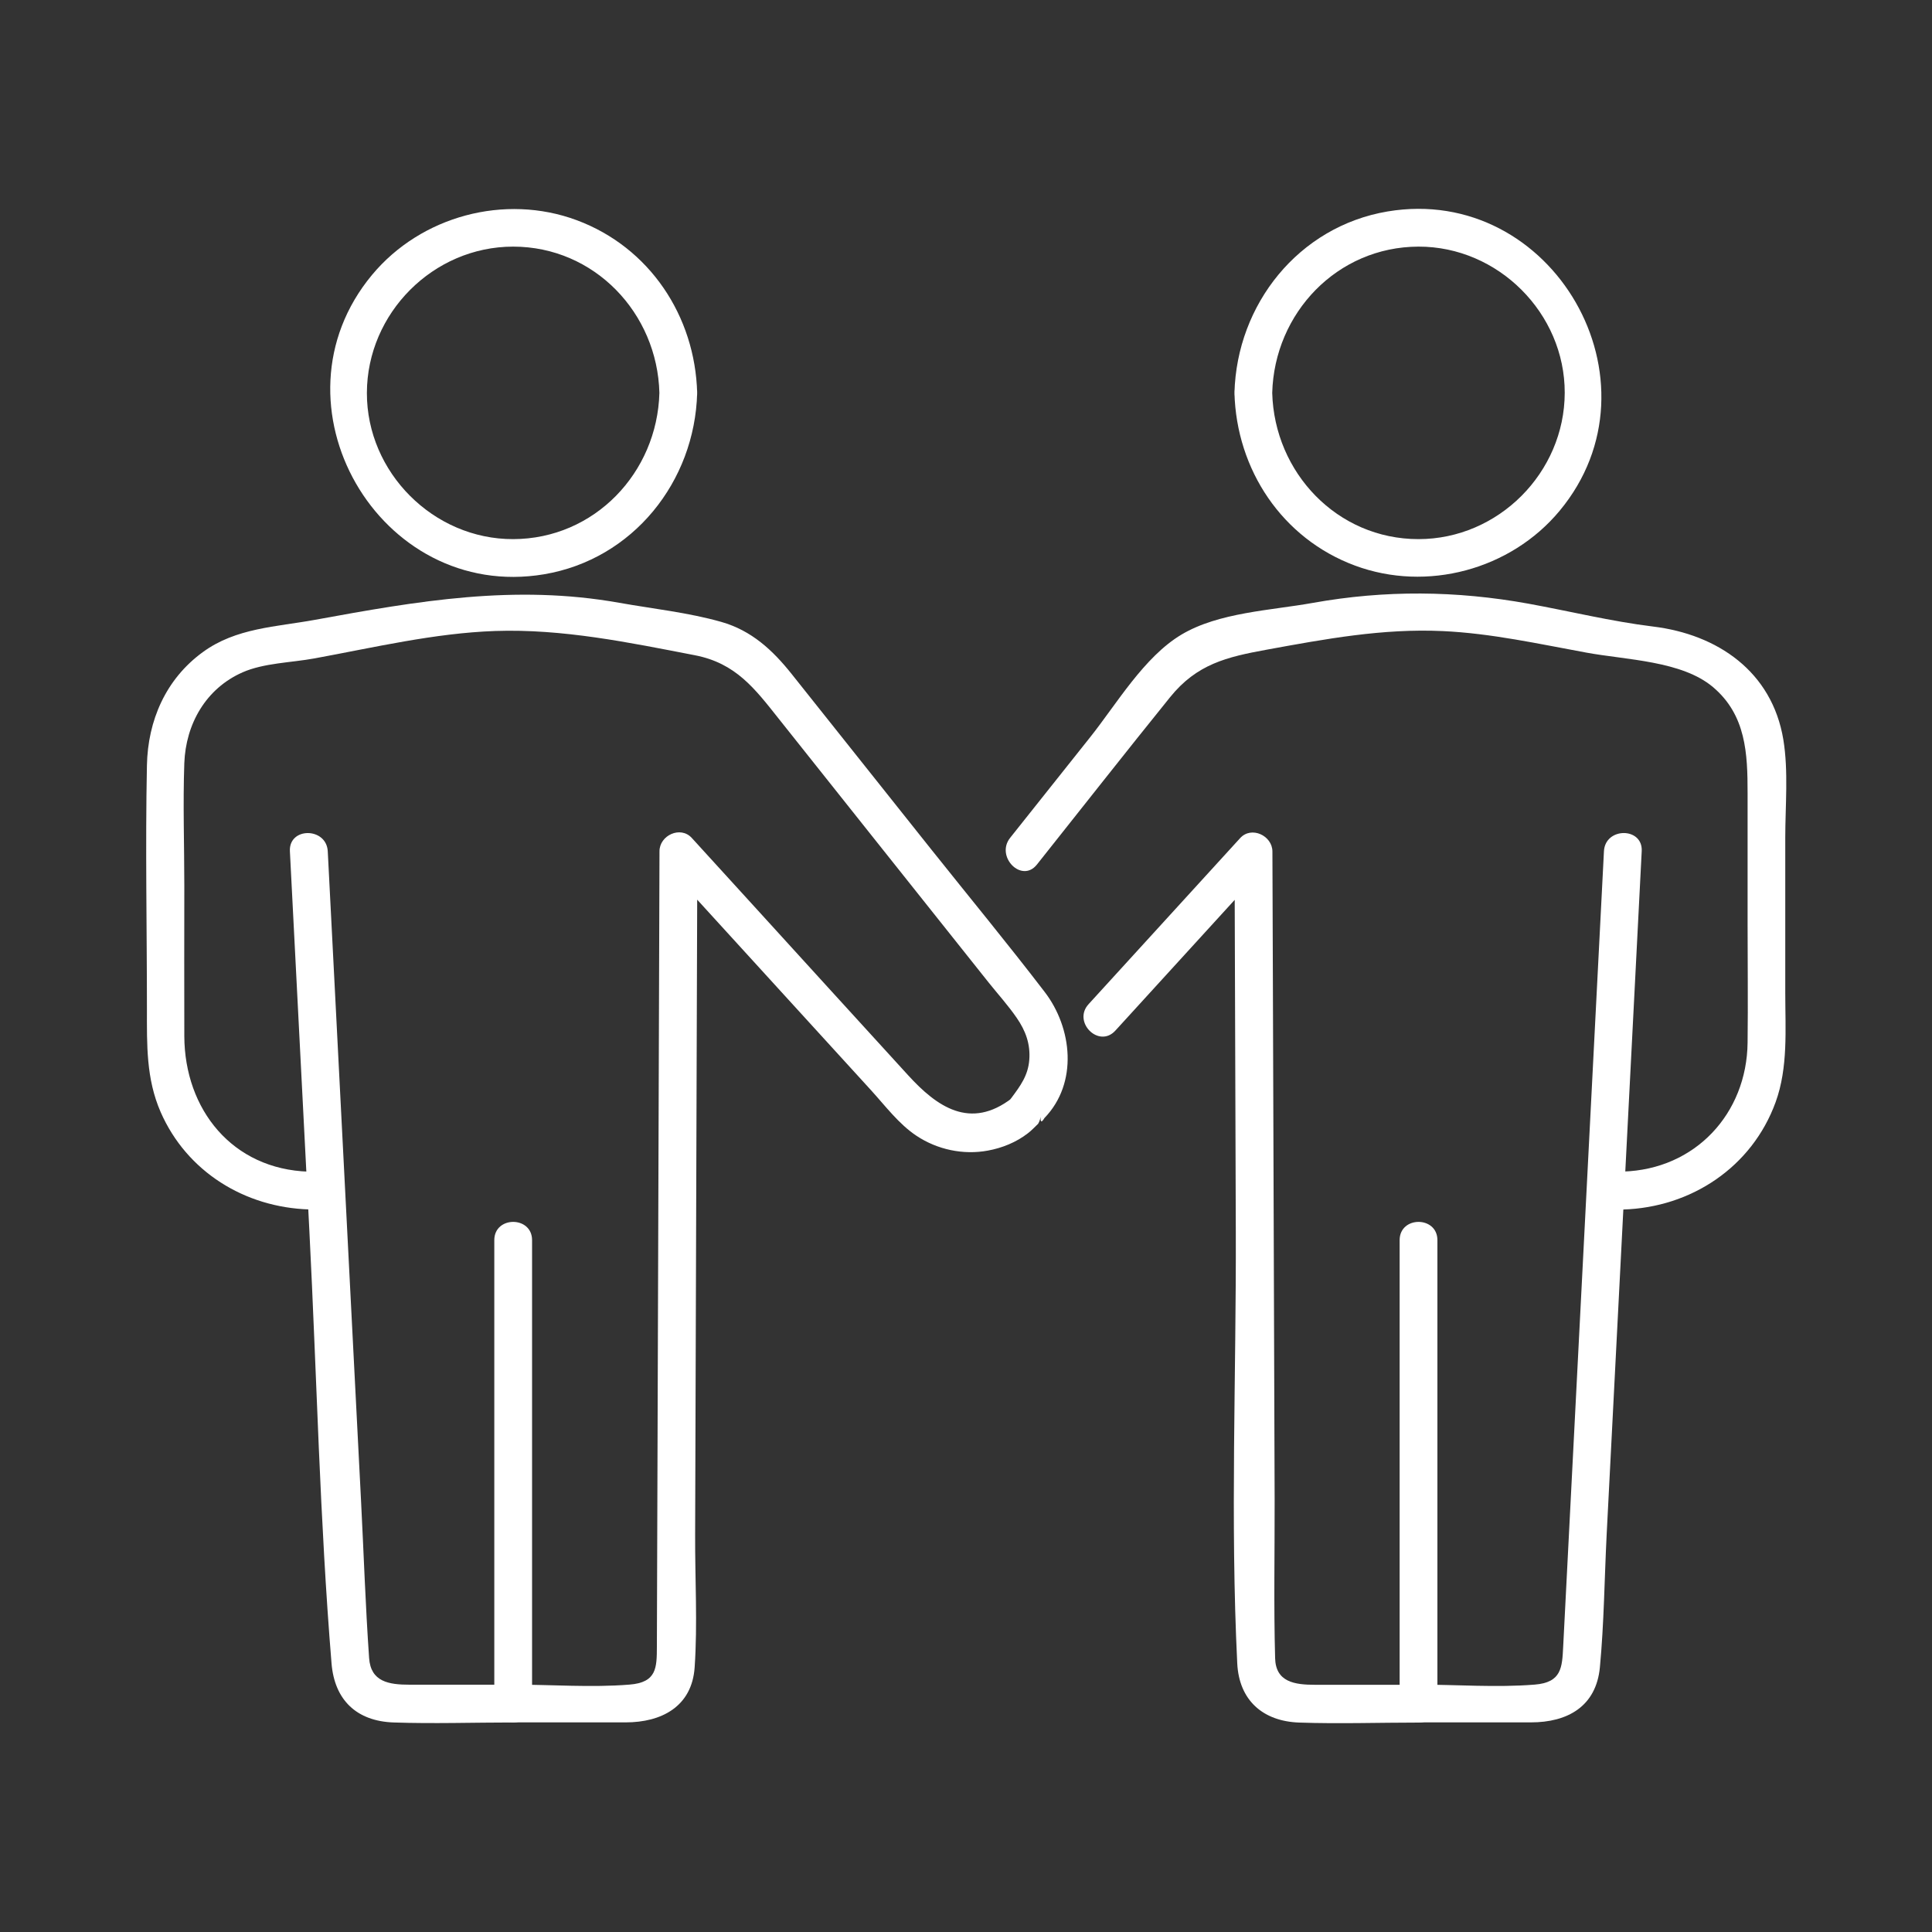 <?xml version="1.0" encoding="utf-8"?>
<!-- Generator: Adobe Illustrator 28.0.0, SVG Export Plug-In . SVG Version: 6.00 Build 0)  -->
<svg version="1.1" id="Layer_1" xmlns="http://www.w3.org/2000/svg" xmlns:xlink="http://www.w3.org/1999/xlink" x="0px" y="0px"
	 viewBox="0 0 200 200" style="enable-background:new 0 0 200 200;" xml:space="preserve">
<rect x="0" y="0" width="200" height="200" fill="#333333" stroke="none"/>
<style type="text/css">
	.st0{fill:#021F49;}
	.st1{fill:url(#SVGID_1_);}
	.st2{fill:url(#SVGID_00000101801879002837465170000014552108710030119576_);}
	.st3{fill:#6179AC;}
	.st4{fill:#FFFFFF;}
	.st5{fill:#006CFF;}
	.st6{fill:#006CFD;}
	.st7{fill:none;}
	.st8{fill:none;stroke:#006CFD;stroke-miterlimit:10;}
	.st9{fill:#006CFD;stroke:#006CFD;stroke-width:0.5;stroke-miterlimit:10;}
</style>
<g>
	<g>
		<g>
			<g>
				<g>
					<g>
						<g>
							<g>
								<g>
									<path class="st4" d="M68.26,40.67c-0.22,8.26-6.72,15.12-15.14,15.14c-8.24,0.02-15.16-6.9-15.14-15.14
										c0.02-8.25,6.87-15.14,15.14-15.14C61.54,25.53,68.05,32.42,68.26,40.67c0.07,2.51,3.98,2.52,3.91,0
										c-0.21-7.95-4.93-15.08-12.48-17.88c-7.44-2.76-16.11-0.43-21.18,5.67c-11.09,13.34,0.7,33.86,17.81,30.99
										c9.21-1.55,15.61-9.6,15.85-18.77C72.25,38.15,68.33,38.15,68.26,40.67z"/>
								</g>
								<path class="st4" d="M55.08,176.36c0-15.99,0-31.98,0-47.98c0-2.52-3.91-2.52-3.91,0c0,15.99,0,31.98,0,47.98
									C51.17,178.88,55.08,178.88,55.08,176.36L55.08,176.36z"/>
							</g>
						</g>
						<path class="st4" d="M31.97,121.29c-7.92-0.24-12.86-6.44-12.89-14.02c-0.02-5.19,0-10.39,0-15.58c0-4.22-0.15-8.48,0-12.69
							c0.15-4.04,2.22-7.72,6.03-9.4c2.2-0.97,5.03-1,7.43-1.44c6.17-1.13,12.43-2.62,18.71-2.84c6.99-0.24,13.86,1.19,20.68,2.51
							c4.25,0.82,6.22,3.47,8.69,6.58c3.37,4.24,6.74,8.47,10.11,12.71c3.88,4.87,7.75,9.74,11.63,14.61
							c0.96,1.2,2.02,2.37,2.89,3.64c0.92,1.33,1.43,2.71,1.3,4.36c-0.13,1.62-0.93,2.69-1.86,3.94c-0.42,0.57-0.9,0.9-0.9,1.7
							c0.32-0.56,0.65-1.13,0.97-1.69c-4.32,3.33-7.78,0.89-10.76-2.38c-2.77-3.04-5.55-6.08-8.32-9.12
							C81,97.03,76.3,91.89,71.61,86.74c-1.17-1.28-3.34-0.26-3.34,1.38c-0.09,27.45-0.18,54.9-0.27,82.34
							c-0.01,2.17,0,3.71-2.84,3.93c-3.96,0.32-8.06,0-12.03,0c-2.52,0-2.52,3.91,0,3.91c3.88,0,7.76,0,11.64,0
							c3.69,0,6.86-1.62,7.14-5.7c0.31-4.53,0.03-9.19,0.05-13.73c0.06-18.64,0.12-37.28,0.18-55.92c0.02-4.95,0.03-9.89,0.05-14.84
							c-1.11,0.46-2.23,0.92-3.34,1.38c4.26,4.67,8.52,9.34,12.78,14.01c2.85,3.12,5.69,6.24,8.54,9.36
							c1.45,1.59,2.89,3.52,4.71,4.72c2.15,1.43,4.84,2,7.38,1.53c1.48-0.27,2.94-0.86,4.14-1.79c0.41-0.31,0.71-0.65,1.07-0.99
							c0.18-0.31,0.27-0.63,0.27-0.99c-0.08,0.84,0.04,0.97,0.38,0.4c3.51-3.63,2.88-9.34,0.02-13.06c-3.83-5-7.85-9.87-11.77-14.79
							c-4.81-6.04-9.61-12.08-14.42-18.12c-1.96-2.46-4.15-4.5-7.28-5.39c-3.41-0.97-7.08-1.36-10.57-1.98
							c-10.82-1.93-20.88-0.18-31.47,1.76c-4.04,0.74-8.2,0.83-11.64,3.35c-3.83,2.79-5.69,7.08-5.78,11.72
							c-0.17,8.41,0,16.84,0,25.25c0,3.66-0.09,7.18,1.42,10.64c2.71,6.19,8.73,9.88,15.39,10.08
							C34.49,125.28,34.49,121.37,31.97,121.29L31.97,121.29z"/>
						<path class="st4" d="M30.01,88.12c0.67,13.12,1.35,26.25,2.02,39.37c0.76,14.88,1.07,29.86,2.29,44.7
							c0.31,3.8,2.6,5.99,6.44,6.12c4.11,0.14,8.25,0,12.36,0c2.52,0,2.52-3.91,0-3.91c-3.57,0-7.14,0-10.71,0
							c-2.17,0-4.03-0.3-4.2-2.76c-0.38-5.45-0.56-10.92-0.84-16.38c-0.91-17.77-1.82-35.54-2.73-53.3
							c-0.24-4.61-0.47-9.22-0.71-13.83C33.8,85.62,29.88,85.6,30.01,88.12L30.01,88.12z"/>
					</g>
				</g>
				<g>
					<g>
						<g>
							<g>
								<g>
									<path class="st4" d="M127.79,40.67c0.21,7.95,4.93,15.08,12.48,17.88c7.44,2.76,16.11,0.43,21.18-5.67
										c11.09-13.34-0.7-33.86-17.81-30.99C134.43,23.44,128.03,31.5,127.79,40.67c-0.07,2.52,3.85,2.52,3.91,0
										c0.22-8.26,6.72-15.12,15.14-15.14c8.24-0.02,15.16,6.9,15.14,15.14c-0.02,8.25-6.87,15.14-15.14,15.14
										c-8.42,0-14.92-6.89-15.14-15.14C131.64,38.15,127.72,38.14,127.79,40.67z"/>
								</g>
								<path class="st4" d="M148.8,176.36c0-15.99,0-31.98,0-47.98c0-2.52-3.91-2.52-3.91,0c0,15.99,0,31.98,0,47.98
									C144.88,178.88,148.8,178.88,148.8,176.36L148.8,176.36z"/>
							</g>
						</g>
						<path class="st4" d="M115.46,106.69c5.23-5.73,10.45-11.46,15.68-17.18c-1.11-0.46-2.23-0.92-3.34-1.38
							c0.04,13.12,0.09,26.25,0.13,39.37c0.05,14.85-0.58,29.87,0.15,44.7c0.19,3.81,2.65,5.99,6.42,6.12c4.11,0.14,8.25,0,12.36,0
							c2.52,0,2.52-3.91,0-3.91c-3.57,0-7.14,0-10.71,0c-2.15,0-4.09-0.29-4.15-2.76c-0.15-5.45-0.04-10.93-0.05-16.38
							c-0.06-17.77-0.12-35.54-0.18-53.3c-0.02-4.61-0.03-9.22-0.05-13.83c-0.01-1.64-2.18-2.66-3.34-1.38
							c-5.23,5.73-10.45,11.46-15.68,17.18C110.99,105.78,113.75,108.56,115.46,106.69L115.46,106.69z"/>
						<path class="st4" d="M168,125.21c7.05-0.21,13.36-4.38,15.81-11.11c1.31-3.61,1-7.55,1-11.33c0-5.35,0-10.7,0-16.05
							c0-3.31,0.34-6.87-0.2-10.16c-1.17-7.05-6.82-10.89-13.48-11.7c-4.32-0.53-8.64-1.59-12.92-2.37
							c-7.45-1.35-14.83-1.42-22.3-0.08c-4.33,0.78-9.74,0.98-13.6,3.28c-3.88,2.31-6.72,7.19-9.46,10.63
							c-2.76,3.47-5.52,6.94-8.28,10.41c-1.55,1.95,1.2,4.74,2.77,2.77c4.6-5.78,9.15-11.59,13.79-17.33
							c2.77-3.43,5.87-4.16,9.97-4.91c6.07-1.11,12.04-2.22,18.26-1.93c5.01,0.23,9.95,1.33,14.87,2.23
							c4.13,0.76,9.86,0.84,13.09,3.56c3.44,2.9,3.59,6.9,3.59,10.98c0,4.49,0,8.98,0,13.47c0,4.12,0.05,8.24,0,12.36
							c-0.08,7.36-5.43,13.12-12.89,13.35C165.48,121.37,165.47,125.28,168,125.21L168,125.21z"/>
						<path class="st4" d="M166.04,88.12c-1.41,27.45-2.81,54.9-4.22,82.34c-0.11,2.16-0.16,3.71-2.95,3.93
							c-3.96,0.32-8.06,0-12.03,0c-2.52,0-2.52,3.91,0,3.91c3.88,0,7.76,0,11.64,0c3.77,0,6.75-1.63,7.14-5.7
							c0.43-4.55,0.47-9.17,0.7-13.73c0.96-18.64,1.91-37.28,2.87-55.92c0.25-4.95,0.51-9.89,0.76-14.84
							C170.08,85.61,166.17,85.61,166.04,88.12L166.04,88.12z"/>
					</g>
				</g>
			</g>
		</g>
	</g>
</g>
</svg>

